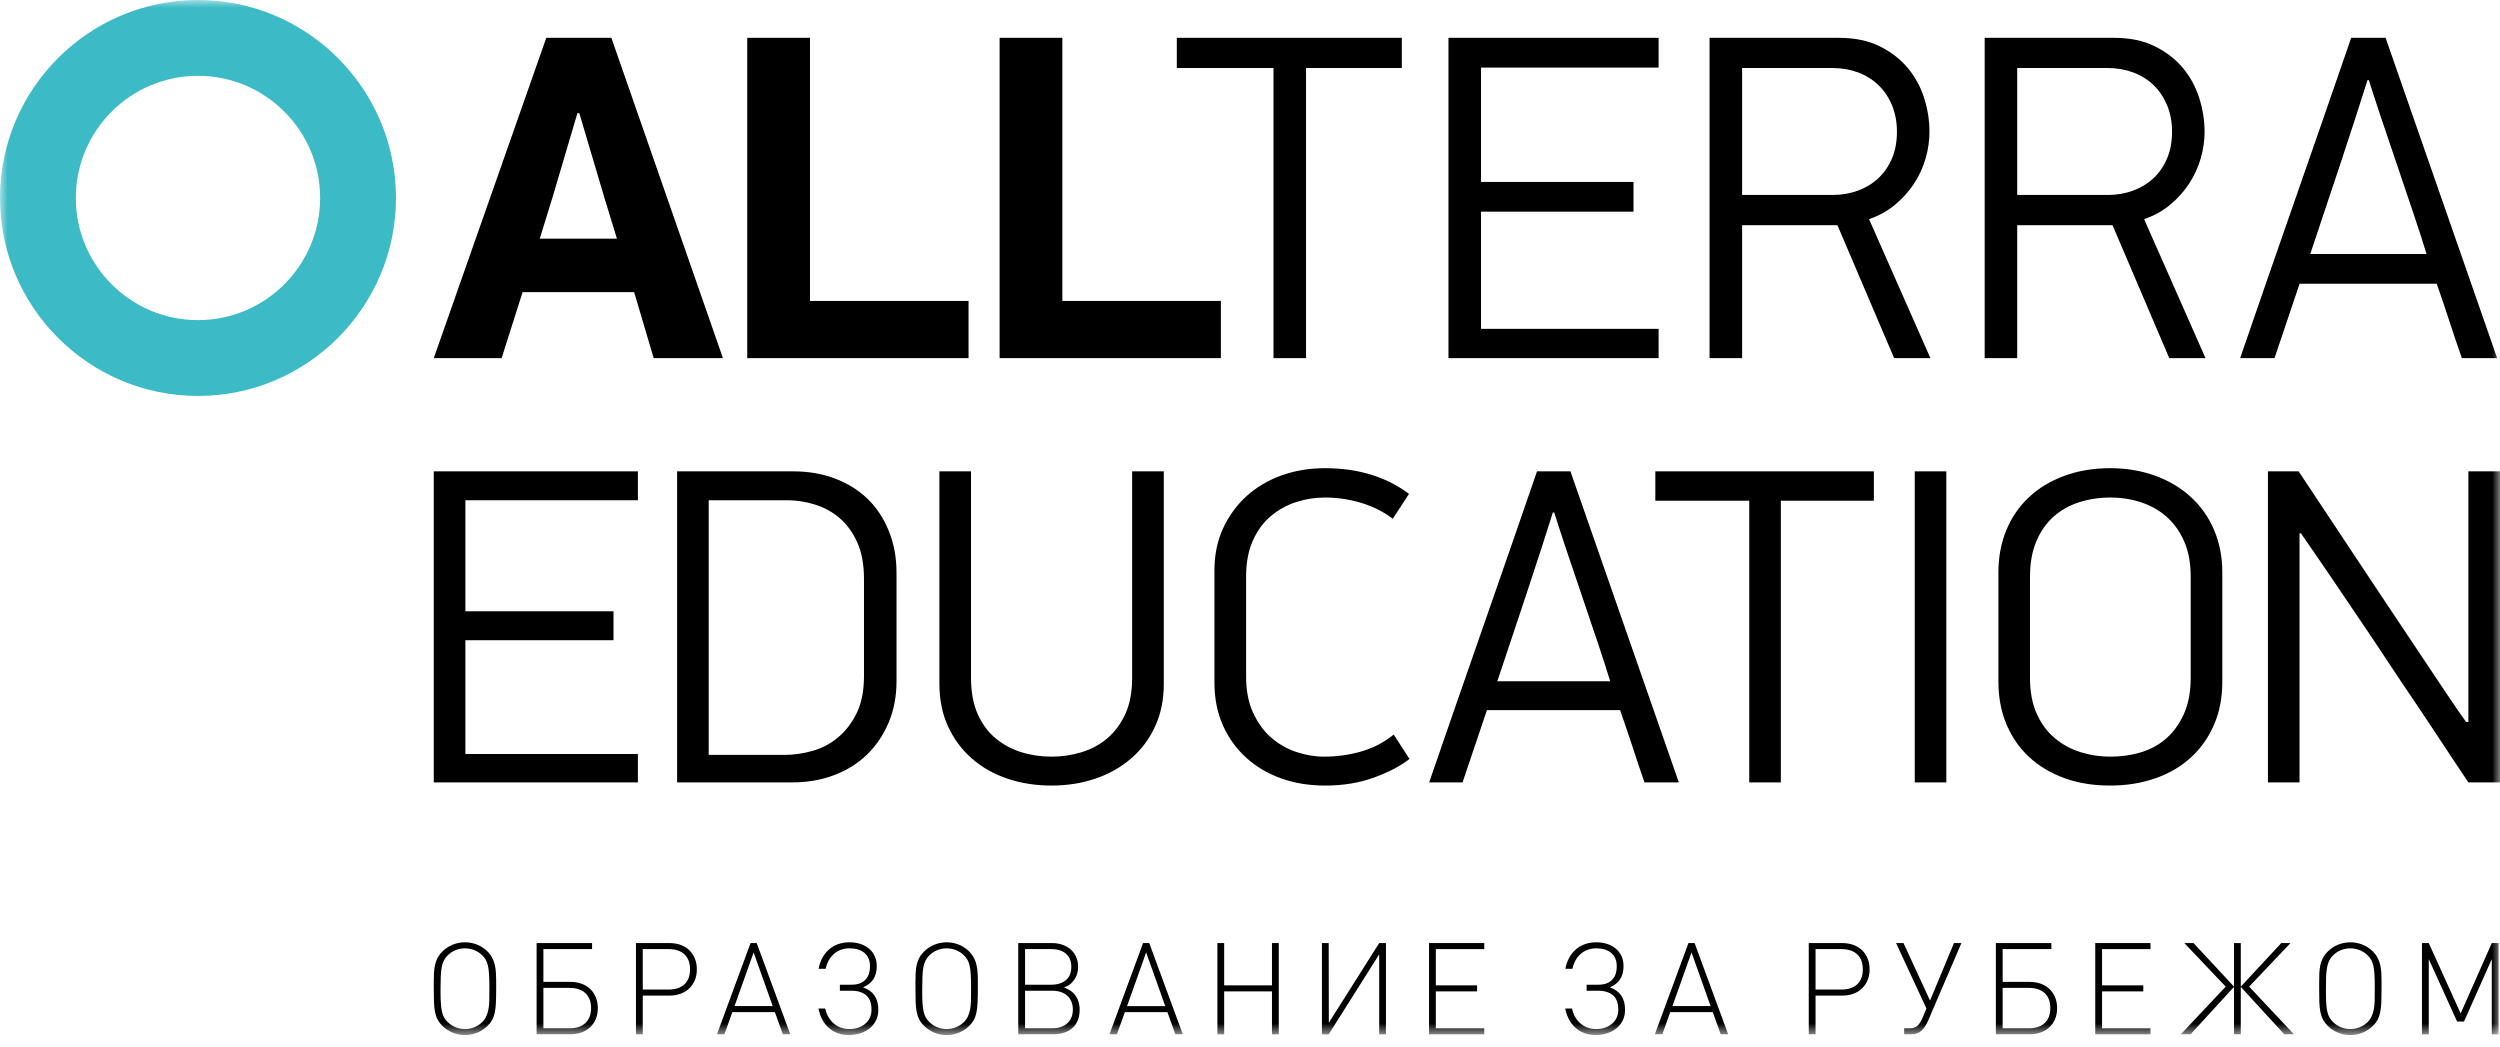 <?xml version="1.0" encoding="UTF-8"?> <svg xmlns="http://www.w3.org/2000/svg" width="160" height="67" viewBox="0 0 160 67" fill="none"> <mask id="mask0" maskUnits="userSpaceOnUse" x="0" y="0" width="160" height="67"> <path d="M0 0H160V66.244H0V0Z" fill="white"></path> </mask> <g mask="url(#mask0)"> <path fill-rule="evenodd" clip-rule="evenodd" d="M31.32 63.136C31.32 62.823 31.313 62.561 31.299 62.35C31.286 62.139 31.263 61.959 31.23 61.812C31.198 61.663 31.151 61.54 31.093 61.437C31.036 61.336 30.963 61.238 30.868 61.146C30.725 61.002 30.558 60.892 30.363 60.812C30.167 60.733 29.966 60.694 29.76 60.694C29.543 60.694 29.342 60.733 29.149 60.812C28.959 60.892 28.792 61.002 28.648 61.146C28.543 61.249 28.461 61.363 28.403 61.487C28.341 61.61 28.297 61.754 28.266 61.917C28.236 62.084 28.218 62.276 28.209 62.498C28.2 62.72 28.195 62.979 28.195 63.276V63.531C28.195 63.812 28.202 64.05 28.218 64.247C28.23 64.445 28.254 64.613 28.288 64.753C28.319 64.893 28.365 65.014 28.422 65.118C28.479 65.222 28.554 65.319 28.648 65.406C28.792 65.548 28.959 65.66 29.149 65.739C29.342 65.819 29.543 65.858 29.76 65.858C29.972 65.858 30.176 65.819 30.367 65.739C30.558 65.66 30.725 65.548 30.868 65.406C30.977 65.296 31.062 65.175 31.124 65.04C31.184 64.906 31.229 64.759 31.259 64.6C31.289 64.441 31.307 64.266 31.312 64.077C31.317 63.888 31.32 63.682 31.32 63.457V63.136ZM31.755 63.276C31.755 63.63 31.749 63.93 31.738 64.174C31.729 64.417 31.703 64.627 31.665 64.805C31.626 64.983 31.572 65.137 31.501 65.269C31.43 65.399 31.335 65.525 31.215 65.645C31.023 65.837 30.804 65.984 30.552 66.088C30.301 66.191 30.037 66.244 29.76 66.244C29.48 66.244 29.215 66.191 28.964 66.088C28.712 65.984 28.492 65.837 28.301 65.645C28.175 65.519 28.077 65.386 28.002 65.244C27.929 65.102 27.876 64.939 27.84 64.757C27.803 64.573 27.782 64.36 27.774 64.12C27.765 63.88 27.761 63.598 27.761 63.276V62.89C27.761 62.672 27.765 62.469 27.774 62.283C27.782 62.099 27.803 61.925 27.84 61.762C27.876 61.603 27.929 61.45 28.002 61.307C28.077 61.165 28.175 61.032 28.301 60.907C28.492 60.715 28.712 60.568 28.964 60.463C29.215 60.36 29.48 60.308 29.76 60.308C30.037 60.308 30.301 60.36 30.552 60.463C30.804 60.568 31.023 60.715 31.215 60.907C31.335 61.032 31.431 61.165 31.505 61.307C31.578 61.45 31.634 61.601 31.67 61.759C31.705 61.917 31.729 62.081 31.738 62.25C31.749 62.422 31.755 62.596 31.755 62.775V63.276Z" fill="black"></path> <path fill-rule="evenodd" clip-rule="evenodd" d="M37.828 64.517C37.828 64.106 37.707 63.788 37.468 63.563C37.228 63.339 36.889 63.225 36.449 63.225H34.777V65.809H36.449C36.889 65.809 37.228 65.697 37.468 65.472C37.707 65.247 37.828 64.927 37.828 64.517ZM38.26 64.517C38.26 64.775 38.219 65.004 38.133 65.208C38.05 65.412 37.93 65.589 37.776 65.737C37.625 65.883 37.439 65.997 37.225 66.075C37.009 66.154 36.766 66.194 36.498 66.194H34.343V60.356H37.893V60.741H34.777V62.841H36.494C36.764 62.841 37.005 62.88 37.222 62.959C37.438 63.038 37.623 63.151 37.776 63.298C37.93 63.445 38.049 63.624 38.133 63.83C38.219 64.037 38.26 64.266 38.26 64.517ZM44.163 62.037C44.163 61.625 44.043 61.304 43.806 61.08C43.565 60.854 43.228 60.742 42.79 60.742H41.137V63.332H42.79C43.228 63.332 43.565 63.22 43.806 62.994C44.043 62.768 44.163 62.449 44.163 62.037ZM44.598 62.037C44.598 62.293 44.557 62.524 44.471 62.73C44.387 62.934 44.267 63.11 44.114 63.258C43.959 63.407 43.776 63.52 43.56 63.599C43.345 63.678 43.101 63.719 42.835 63.719H41.137V66.194H40.701V60.356H42.838C43.106 60.356 43.348 60.396 43.562 60.474C43.779 60.554 43.963 60.668 44.115 60.815C44.268 60.962 44.387 61.139 44.471 61.347C44.557 61.556 44.598 61.785 44.598 62.037ZM48.232 60.954L47.01 64.39H49.454L48.232 60.954ZM50.102 66.194L49.592 64.775H46.871L46.362 66.194H45.886L48.035 60.356H48.429L50.578 66.194H50.102ZM54.317 66.243C54.07 66.243 53.84 66.204 53.624 66.127C53.408 66.05 53.217 65.937 53.051 65.79C52.883 65.645 52.742 65.466 52.628 65.256C52.514 65.044 52.431 64.808 52.382 64.546H52.816C52.903 64.95 53.086 65.27 53.362 65.505C53.638 65.741 53.974 65.857 54.364 65.857C54.563 65.857 54.748 65.83 54.919 65.772C55.093 65.714 55.243 65.631 55.371 65.524C55.5 65.419 55.599 65.288 55.67 65.133C55.742 64.98 55.776 64.805 55.776 64.607C55.776 64.196 55.664 63.893 55.436 63.697C55.21 63.504 54.891 63.406 54.481 63.406H53.752V63.021H54.505C54.883 63.021 55.173 62.92 55.374 62.715C55.577 62.512 55.678 62.221 55.678 61.84C55.678 61.465 55.559 61.181 55.322 60.984C55.085 60.789 54.77 60.693 54.375 60.693C53.981 60.693 53.648 60.81 53.378 61.045C53.108 61.281 52.927 61.6 52.842 62.004H52.391C52.439 61.743 52.521 61.505 52.636 61.294C52.751 61.084 52.894 60.906 53.062 60.761C53.231 60.612 53.427 60.5 53.648 60.423C53.87 60.345 54.113 60.307 54.375 60.307C54.625 60.307 54.859 60.343 55.072 60.413C55.285 60.485 55.468 60.586 55.624 60.718C55.778 60.849 55.898 61.009 55.984 61.197C56.071 61.385 56.112 61.599 56.112 61.834C56.112 62.162 56.041 62.44 55.9 62.664C55.758 62.889 55.536 63.064 55.235 63.19C55.887 63.414 56.212 63.891 56.212 64.623C56.212 64.873 56.164 65.098 56.066 65.298C55.97 65.497 55.838 65.667 55.668 65.805C55.5 65.945 55.3 66.053 55.068 66.128C54.837 66.205 54.586 66.243 54.317 66.243Z" fill="black"></path> </g> <mask id="mask1" maskUnits="userSpaceOnUse" x="0" y="0" width="160" height="67"> <path d="M0 0H160V66.244H0V0Z" fill="white"></path> </mask> <g mask="url(#mask1)"> <path fill-rule="evenodd" clip-rule="evenodd" d="M62.148 63.136C62.148 62.823 62.141 62.561 62.126 62.35C62.114 62.139 62.091 61.959 62.057 61.812C62.026 61.663 61.98 61.54 61.922 61.437C61.864 61.336 61.788 61.238 61.696 61.146C61.552 61.002 61.383 60.892 61.191 60.812C60.995 60.733 60.793 60.694 60.586 60.694C60.372 60.694 60.168 60.733 59.977 60.812C59.785 60.892 59.62 61.002 59.475 61.146C59.371 61.249 59.289 61.363 59.23 61.487C59.168 61.61 59.123 61.754 59.094 61.917C59.064 62.084 59.044 62.276 59.037 62.498C59.028 62.72 59.022 62.979 59.022 63.276V63.531C59.022 63.812 59.03 64.05 59.044 64.247C59.058 64.445 59.082 64.613 59.114 64.753C59.147 64.893 59.192 65.014 59.252 65.118C59.308 65.222 59.382 65.319 59.475 65.406C59.62 65.548 59.785 65.66 59.977 65.739C60.168 65.819 60.372 65.858 60.586 65.858C60.799 65.858 61.004 65.819 61.194 65.739C61.386 65.66 61.552 65.548 61.696 65.406C61.805 65.296 61.891 65.175 61.952 65.04C62.011 64.906 62.055 64.759 62.087 64.6C62.116 64.441 62.134 64.266 62.14 64.077C62.144 63.888 62.148 63.682 62.148 63.457V63.136ZM62.583 63.276C62.583 63.63 62.578 63.93 62.564 64.174C62.556 64.417 62.531 64.627 62.491 64.805C62.453 64.983 62.4 65.137 62.328 65.269C62.258 65.399 62.163 65.525 62.042 65.645C61.852 65.837 61.63 65.984 61.38 66.088C61.128 66.191 60.864 66.244 60.586 66.244C60.307 66.244 60.043 66.191 59.793 66.088C59.541 65.984 59.321 65.837 59.13 65.645C59.003 65.519 58.903 65.386 58.831 65.244C58.757 65.102 58.703 64.939 58.665 64.757C58.632 64.573 58.609 64.36 58.602 64.12C58.594 63.88 58.589 63.598 58.589 63.276V62.89C58.589 62.672 58.594 62.469 58.602 62.283C58.609 62.099 58.632 61.925 58.665 61.762C58.703 61.603 58.757 61.45 58.831 61.307C58.903 61.165 59.003 61.032 59.13 60.907C59.321 60.715 59.541 60.568 59.793 60.463C60.043 60.36 60.307 60.308 60.586 60.308C60.864 60.308 61.128 60.36 61.38 60.463C61.63 60.568 61.852 60.715 62.042 60.907C62.163 61.032 62.259 61.165 62.333 61.307C62.407 61.45 62.462 61.601 62.496 61.759C62.532 61.917 62.556 62.081 62.564 62.25C62.578 62.422 62.583 62.596 62.583 62.775V63.276Z" fill="black"></path> <path fill-rule="evenodd" clip-rule="evenodd" d="M68.663 64.608C68.663 64.24 68.543 63.948 68.309 63.731C68.073 63.514 67.749 63.407 67.336 63.407H65.604V65.809H67.336C67.749 65.809 68.073 65.703 68.309 65.488C68.543 65.275 68.663 64.98 68.663 64.608ZM68.564 61.882C68.564 61.518 68.452 61.237 68.223 61.039C67.995 60.84 67.677 60.742 67.266 60.742H65.604V63.022H67.266C67.677 63.022 67.995 62.923 68.223 62.724C68.452 62.526 68.564 62.245 68.564 61.882ZM69.098 64.622C69.098 65.119 68.948 65.505 68.646 65.781C68.346 66.056 67.925 66.194 67.384 66.194H65.168V60.356H67.313C67.565 60.356 67.795 60.393 68.002 60.467C68.208 60.54 68.385 60.643 68.534 60.775C68.681 60.907 68.795 61.065 68.877 61.252C68.958 61.437 69 61.642 69 61.867C69 62.295 68.853 62.648 68.559 62.928C68.497 62.988 68.433 63.036 68.374 63.07C68.313 63.105 68.223 63.148 68.096 63.197C68.24 63.257 68.349 63.308 68.421 63.349C68.495 63.391 68.569 63.444 68.646 63.508C68.948 63.787 69.098 64.159 69.098 64.622ZM73.353 60.955L72.131 64.391H74.576L73.353 60.955ZM75.223 66.194L74.714 64.775H71.992L71.484 66.194H71.007L73.156 60.356H73.551L75.699 66.194H75.223Z" fill="black"></path> <path fill-rule="evenodd" clip-rule="evenodd" d="M81.406 66.196V63.449H78.347V66.196H77.914V60.356H78.347V63.063H81.406V60.356H81.841V66.196H81.406Z" fill="black"></path> <path fill-rule="evenodd" clip-rule="evenodd" d="M88.268 66.196V61.08L85.037 66.196H84.603V60.356H85.037L85.045 65.457L88.268 60.356H88.702V66.196H88.268Z" fill="black"></path> <path fill-rule="evenodd" clip-rule="evenodd" d="M91.459 66.196V60.356H94.993V60.743H91.893V63.063H94.533V63.449H91.893V65.811H94.993V66.196H91.459Z" fill="black"></path> <path fill-rule="evenodd" clip-rule="evenodd" d="M102.111 66.243C101.865 66.243 101.633 66.204 101.417 66.127C101.202 66.05 101.011 65.937 100.845 65.79C100.678 65.645 100.537 65.466 100.422 65.256C100.308 65.044 100.225 64.808 100.177 64.546H100.61C100.697 64.95 100.879 65.27 101.156 65.505C101.431 65.741 101.766 65.857 102.159 65.857C102.356 65.857 102.54 65.83 102.712 65.772C102.885 65.714 103.036 65.631 103.163 65.524C103.292 65.419 103.392 65.288 103.463 65.133C103.534 64.98 103.57 64.805 103.57 64.607C103.57 64.196 103.458 63.893 103.229 63.697C103.003 63.504 102.685 63.406 102.276 63.406H101.544V63.021H102.301C102.677 63.021 102.967 62.92 103.168 62.715C103.371 62.512 103.472 62.221 103.472 61.84C103.472 61.465 103.353 61.181 103.114 60.984C102.878 60.789 102.562 60.693 102.168 60.693C101.774 60.693 101.443 60.81 101.17 61.045C100.901 61.281 100.722 61.6 100.636 62.004H100.184C100.232 61.743 100.314 61.505 100.429 61.294C100.544 61.084 100.687 60.906 100.857 60.761C101.024 60.612 101.221 60.5 101.443 60.423C101.665 60.345 101.906 60.307 102.168 60.307C102.418 60.307 102.652 60.343 102.865 60.413C103.077 60.485 103.262 60.586 103.417 60.718C103.571 60.849 103.692 61.009 103.779 61.197C103.863 61.385 103.906 61.599 103.906 61.834C103.906 62.162 103.836 62.44 103.692 62.664C103.551 62.889 103.33 63.064 103.029 63.19C103.68 63.414 104.004 63.891 104.004 64.623C104.004 64.873 103.957 65.098 103.859 65.298C103.763 65.497 103.631 65.667 103.462 65.805C103.294 65.945 103.093 66.053 102.862 66.128C102.629 66.205 102.378 66.243 102.111 66.243ZM108.257 60.954L107.036 64.39H109.478L108.257 60.954ZM110.126 66.194L109.619 64.775H106.895L106.388 66.194H105.911L108.06 60.356H108.454L110.603 66.194H110.126ZM119.22 62.037C119.22 61.625 119.102 61.304 118.863 61.08C118.624 60.854 118.285 60.742 117.847 60.742H116.195V63.332H117.847C118.285 63.332 118.624 63.22 118.863 62.994C119.102 62.768 119.22 62.449 119.22 62.037ZM119.655 62.037C119.655 62.293 119.613 62.524 119.527 62.73C119.443 62.934 119.324 63.11 119.17 63.258C119.019 63.407 118.833 63.52 118.618 63.599C118.402 63.678 118.16 63.719 117.892 63.719H116.195V66.194H115.76V60.356H117.894C118.162 60.356 118.404 60.396 118.619 60.474C118.835 60.554 119.019 60.668 119.172 60.815C119.325 60.962 119.443 61.139 119.527 61.347C119.613 61.556 119.655 61.785 119.655 62.037ZM123.405 65.309C123.293 65.583 123.15 65.798 122.981 65.955C122.81 66.115 122.586 66.194 122.309 66.194H121.866V65.809H122.21C122.429 65.809 122.596 65.756 122.713 65.652C122.831 65.548 122.941 65.381 123.037 65.152L123.293 64.544L121.348 60.356H121.824L123.522 64.037L125.054 60.356H125.53L123.405 65.309ZM131.221 64.517C131.221 64.106 131.102 63.788 130.863 63.563C130.623 63.339 130.285 63.225 129.845 63.225H128.17V65.809H129.845C130.285 65.809 130.623 65.697 130.863 65.472C131.102 65.247 131.221 64.927 131.221 64.517ZM131.655 64.517C131.655 64.775 131.612 65.004 131.529 65.208C131.444 65.412 131.324 65.589 131.171 65.737C131.019 65.883 130.834 65.997 130.617 66.075C130.402 66.154 130.159 66.194 129.893 66.194H127.736V60.356H131.286V60.741H128.17V62.841H129.889C130.157 62.841 130.399 62.88 130.617 62.959C130.832 63.038 131.019 63.151 131.17 63.298C131.324 63.445 131.444 63.624 131.529 63.83C131.612 64.037 131.655 64.266 131.655 64.517Z" fill="black"></path> <path fill-rule="evenodd" clip-rule="evenodd" d="M134.096 66.196V60.356H137.631V60.743H134.532V63.063H137.171V63.449H134.532V65.811H137.631V66.196H134.096Z" fill="black"></path> <path fill-rule="evenodd" clip-rule="evenodd" d="M142.444 63.144L139.796 60.356H140.385L142.976 63.144V60.356H143.411V63.144L146.001 60.356H146.592L143.944 63.144L146.813 66.194H146.191L143.411 63.161V66.194H142.976V63.161L140.197 66.194H139.573L142.444 63.144Z" fill="black"></path> </g> <mask id="mask2" maskUnits="userSpaceOnUse" x="0" y="0" width="160" height="67"> <path d="M0 0H160V66.244H0V0Z" fill="white"></path> </mask> <g mask="url(#mask2)"> <path fill-rule="evenodd" clip-rule="evenodd" d="M151.984 63.136C151.984 62.823 151.978 62.561 151.964 62.35C151.951 62.139 151.927 61.959 151.894 61.812C151.861 61.663 151.817 61.54 151.758 61.437C151.701 61.336 151.625 61.238 151.533 61.146C151.391 61.002 151.221 60.892 151.027 60.812C150.833 60.733 150.63 60.694 150.422 60.694C150.208 60.694 150.005 60.733 149.813 60.812C149.621 60.892 149.456 61.002 149.312 61.146C149.209 61.249 149.127 61.363 149.066 61.487C149.007 61.61 148.961 61.754 148.931 61.917C148.901 62.084 148.881 62.276 148.871 62.498C148.865 62.72 148.861 62.979 148.861 63.276V63.531C148.861 63.812 148.868 64.05 148.881 64.247C148.894 64.445 148.917 64.613 148.95 64.753C148.983 64.893 149.029 65.014 149.087 65.118C149.145 65.222 149.219 65.319 149.312 65.406C149.456 65.548 149.621 65.66 149.813 65.739C150.005 65.819 150.208 65.858 150.422 65.858C150.638 65.858 150.838 65.819 151.031 65.739C151.224 65.66 151.391 65.548 151.533 65.406C151.64 65.296 151.727 65.175 151.786 65.04C151.848 64.906 151.893 64.759 151.924 64.6C151.953 64.441 151.97 64.266 151.977 64.077C151.983 63.888 151.984 63.682 151.984 63.457V63.136ZM152.419 63.276C152.419 63.63 152.414 63.93 152.404 64.174C152.392 64.417 152.367 64.627 152.33 64.805C152.291 64.983 152.236 65.137 152.165 65.269C152.095 65.399 151.999 65.525 151.879 65.645C151.688 65.837 151.467 65.984 151.216 66.088C150.964 66.191 150.701 66.244 150.422 66.244C150.143 66.244 149.88 66.191 149.63 66.088C149.377 65.984 149.156 65.837 148.967 65.645C148.84 65.519 148.74 65.386 148.668 65.244C148.593 65.102 148.538 64.939 148.502 64.757C148.47 64.573 148.447 64.36 148.437 64.12C148.43 63.88 148.427 63.598 148.427 63.276V62.89C148.427 62.672 148.43 62.469 148.437 62.283C148.447 62.099 148.47 61.925 148.502 61.762C148.538 61.603 148.593 61.45 148.668 61.307C148.74 61.165 148.84 61.032 148.967 60.907C149.156 60.715 149.377 60.568 149.63 60.463C149.88 60.36 150.143 60.308 150.422 60.308C150.701 60.308 150.964 60.36 151.216 60.463C151.467 60.568 151.688 60.715 151.879 60.907C151.999 61.032 152.097 61.165 152.169 61.307C152.244 61.45 152.298 61.601 152.333 61.759C152.368 61.917 152.392 62.081 152.404 62.25C152.414 62.422 152.419 62.596 152.419 62.775V63.276Z" fill="black"></path> <path fill-rule="evenodd" clip-rule="evenodd" d="M159.475 66.196V61.382L157.697 65.376H157.254L155.441 61.382V66.196H155.006V60.356H155.441L157.482 64.859L159.475 60.356H159.91V66.196H159.475Z" fill="black"></path> </g> <mask id="mask3" maskUnits="userSpaceOnUse" x="0" y="0" width="160" height="67"> <path d="M0 0H160V66.244H0" fill="white"></path> </mask> <g mask="url(#mask3)"> <path fill-rule="evenodd" clip-rule="evenodd" d="M12.671 4.852C8.36 4.852 4.852 8.359 4.852 12.67C4.852 16.982 8.36 20.488 12.671 20.488C16.982 20.488 20.489 16.982 20.489 12.67C20.489 8.359 16.982 4.852 12.671 4.852ZM12.671 25.341C5.685 25.341 -0 19.657 -0 12.67C-0 5.683 5.685 0 12.671 0C19.658 0 25.342 5.683 25.342 12.67C25.342 19.657 19.658 25.341 12.671 25.341Z" fill="#3CBAC6"></path> <path fill-rule="evenodd" clip-rule="evenodd" d="M34.546 15.274H39.483L38.681 12.654L37.074 7.239H36.956L35.38 12.566L34.546 15.274ZM40.585 18.696H33.446L32.104 22.921H27.761L34.963 2.421H39.127L46.269 22.921H41.835L40.585 18.696Z" fill="black"></path> <path fill-rule="evenodd" clip-rule="evenodd" d="M47.823 22.921V2.42H51.839V19.26H61.987V22.921H47.823Z" fill="black"></path> <path fill-rule="evenodd" clip-rule="evenodd" d="M63.975 22.921V2.42H67.99V19.26H78.136V22.921H63.975Z" fill="black"></path> <path fill-rule="evenodd" clip-rule="evenodd" d="M83.586 4.353V22.921H81.504V4.353H75.316V2.42H89.716V4.353H83.586Z" fill="black"></path> <path fill-rule="evenodd" clip-rule="evenodd" d="M92.702 22.921V2.42H106.151V4.325H94.786V11.643H104.545V13.546H94.786V21.046H106.151V22.921H92.702Z" fill="black"></path> <path fill-rule="evenodd" clip-rule="evenodd" d="M111.495 4.354V12.477H117.297C117.871 12.477 118.416 12.385 118.919 12.194C119.427 12.007 119.86 11.739 120.228 11.392C120.595 11.044 120.883 10.623 121.093 10.126C121.3 9.63 121.404 9.065 121.404 8.431C121.404 7.816 121.3 7.255 121.093 6.75C120.883 6.244 120.595 5.812 120.228 5.454C119.86 5.098 119.427 4.827 118.919 4.636C118.416 4.448 117.871 4.354 117.297 4.354H111.495ZM111.495 22.922H109.412V2.421H117.683C118.695 2.421 119.563 2.598 120.289 2.957C121.012 3.313 121.612 3.774 122.088 4.339C122.564 4.905 122.916 5.55 123.145 6.275C123.373 6.998 123.486 7.717 123.486 8.431C123.486 9.006 123.403 9.58 123.233 10.158C123.066 10.733 122.817 11.267 122.491 11.763C122.161 12.26 121.761 12.704 121.285 13.103C120.811 13.499 120.252 13.807 119.619 14.025L123.546 22.922H121.225L117.596 14.412H111.495V22.922ZM129.101 4.354V12.477H134.905C135.48 12.477 136.021 12.385 136.524 12.194C137.034 12.007 137.468 11.739 137.837 11.392C138.203 11.044 138.489 10.623 138.699 10.126C138.907 9.63 139.011 9.065 139.011 8.431C139.011 7.816 138.907 7.255 138.699 6.75C138.489 6.244 138.203 5.812 137.837 5.454C137.468 5.098 137.034 4.827 136.524 4.636C136.021 4.448 135.48 4.354 134.905 4.354H129.101ZM129.101 22.922H127.019V2.421H135.291C136.303 2.421 137.172 2.598 137.895 2.957C138.618 3.313 139.219 3.774 139.696 4.339C140.171 4.905 140.522 5.55 140.752 6.275C140.978 6.998 141.093 7.717 141.093 8.431C141.093 9.006 141.009 9.58 140.841 10.158C140.672 10.733 140.425 11.267 140.096 11.763C139.77 12.26 139.368 12.704 138.89 13.103C138.415 13.499 137.858 13.807 137.224 14.025L141.153 22.922H138.833L135.201 14.412H129.101V22.922ZM151.519 5.128C151.342 5.703 151.086 6.497 150.76 7.509C150.433 8.52 150.084 9.577 149.72 10.678C149.353 11.779 148.998 12.835 148.661 13.844C148.325 14.858 148.058 15.66 147.858 16.255H155.297C155.121 15.66 154.86 14.858 154.523 13.844C154.185 12.835 153.83 11.779 153.454 10.678C153.076 9.577 152.719 8.52 152.381 7.509C152.044 6.497 151.785 5.703 151.607 5.128H151.519ZM157.559 22.922C157.281 22.128 157.013 21.335 156.757 20.541C156.499 19.748 156.23 18.955 155.952 18.16H147.174L145.568 22.922H143.368C144.555 19.469 145.741 16.052 146.922 12.67C148.103 9.289 149.286 5.872 150.476 2.421H152.678L159.819 22.922H157.559Z" fill="black"></path> <path fill-rule="evenodd" clip-rule="evenodd" d="M27.761 50.074V30.166H40.825V32.016H29.785V39.123H39.264V40.974H29.785V48.256H40.825V50.074H27.761Z" fill="black"></path> <path fill-rule="evenodd" clip-rule="evenodd" d="M55.295 37.052C55.295 36.127 55.153 35.344 54.864 34.709C54.574 34.071 54.199 33.556 53.739 33.16C53.273 32.764 52.748 32.472 52.162 32.293C51.574 32.108 50.98 32.015 50.383 32.015H45.357V48.313H50.211C50.808 48.313 51.411 48.224 52.019 48.052C52.625 47.879 53.166 47.589 53.649 47.183C54.132 46.777 54.523 46.259 54.836 45.623C55.141 44.984 55.295 44.204 55.295 43.274V37.052ZM57.377 43.603C57.377 44.564 57.209 45.448 56.872 46.247C56.534 47.047 56.071 47.729 55.483 48.298C54.896 48.866 54.193 49.305 53.374 49.612C52.556 49.922 51.663 50.074 50.704 50.074H43.335V30.166H50.76C51.742 30.166 52.639 30.322 53.447 30.629C54.257 30.938 54.95 31.371 55.529 31.93C56.107 32.488 56.556 33.173 56.884 33.981C57.213 34.791 57.377 35.686 57.377 36.667V43.603ZM73.933 46.475C73.571 47.278 73.059 47.964 72.404 48.529C71.753 49.098 70.987 49.531 70.113 49.83C69.24 50.127 68.301 50.276 67.3 50.276C66.284 50.276 65.335 50.127 64.462 49.83C63.584 49.531 62.827 49.098 62.184 48.529C61.539 47.964 61.033 47.278 60.668 46.475C60.304 45.679 60.121 44.769 60.121 43.747V30.166H62.144V43.371C62.144 44.277 62.286 45.049 62.564 45.684C62.844 46.319 63.225 46.839 63.708 47.242C64.192 47.648 64.742 47.946 65.361 48.139C65.978 48.333 66.626 48.426 67.3 48.426C67.958 48.426 68.6 48.333 69.228 48.139C69.856 47.946 70.407 47.648 70.879 47.242C71.354 46.839 71.733 46.319 72.026 45.684C72.315 45.049 72.457 44.277 72.457 43.371V30.166H74.483V43.776C74.483 44.777 74.3 45.679 73.933 46.475ZM84.804 29.964C86.924 29.964 88.717 30.512 90.177 31.61L89.138 33.2C88.56 32.759 87.891 32.421 87.131 32.188C86.37 31.958 85.592 31.842 84.804 31.842C84.168 31.842 83.551 31.94 82.957 32.131C82.359 32.323 81.82 32.624 81.339 33.027C80.854 33.431 80.469 33.956 80.181 34.601C79.891 35.249 79.75 36.024 79.75 36.925V43.283C79.75 44.189 79.896 44.964 80.197 45.612C80.493 46.256 80.878 46.788 81.349 47.199C81.822 47.614 82.359 47.922 82.957 48.124C83.551 48.325 84.148 48.426 84.746 48.426C85.555 48.426 86.345 48.316 87.119 48.096C87.886 47.875 88.58 47.511 89.197 47.013L90.207 48.572C89.648 49.015 88.898 49.409 87.953 49.757C87.011 50.104 85.96 50.276 84.804 50.276C83.784 50.276 82.845 50.123 81.989 49.815C81.129 49.506 80.383 49.065 79.75 48.485C79.112 47.908 78.617 47.215 78.26 46.405C77.902 45.597 77.725 44.692 77.725 43.689V36.493C77.725 35.511 77.907 34.62 78.274 33.823C78.641 33.026 79.141 32.334 79.776 31.755C80.413 31.178 81.159 30.735 82.017 30.427C82.873 30.119 83.803 29.964 84.804 29.964ZM99.382 32.798C99.209 33.355 98.963 34.126 98.647 35.107C98.328 36.091 97.99 37.117 97.636 38.185C97.278 39.253 96.937 40.28 96.609 41.262C96.281 42.243 96.021 43.025 95.827 43.603H103.052C102.88 43.025 102.627 42.243 102.301 41.262C101.973 40.28 101.626 39.253 101.261 38.185C100.895 37.117 100.55 36.091 100.22 35.107C99.892 34.126 99.644 33.355 99.469 32.798H99.382ZM105.249 50.074C104.979 49.304 104.717 48.532 104.471 47.761C104.217 46.993 103.956 46.225 103.686 45.45H95.163L93.603 50.074H91.465C92.622 46.725 93.77 43.404 94.918 40.12C96.064 36.836 97.215 33.518 98.37 30.166H100.508L107.446 50.074H105.249Z" fill="black"></path> <path fill-rule="evenodd" clip-rule="evenodd" d="M113.974 32.045V50.074H111.952V32.045H105.941V30.166H119.928V32.045H113.974Z" fill="black"></path> </g> <mask id="mask4" maskUnits="userSpaceOnUse" x="0" y="0" width="160" height="67"> <path d="M0 0H160V66.244H0V0Z" fill="white"></path> </mask> <g mask="url(#mask4)"> <path fill-rule="evenodd" clip-rule="evenodd" d="M122.545 30.166H124.565V50.074H122.545V30.166Z" fill="black"></path> <path fill-rule="evenodd" clip-rule="evenodd" d="M140.205 36.925C140.205 36.043 140.066 35.281 139.786 34.645C139.508 34.011 139.13 33.484 138.658 33.07C138.188 32.657 137.643 32.348 137.027 32.147C136.41 31.946 135.758 31.842 135.061 31.842C134.349 31.842 133.681 31.946 133.056 32.147C132.427 32.348 131.883 32.657 131.421 33.07C130.959 33.484 130.594 34.011 130.324 34.645C130.056 35.281 129.919 36.043 129.919 36.925V43.371C129.919 44.278 130.066 45.049 130.353 45.684C130.642 46.32 131.025 46.839 131.509 47.242C131.989 47.648 132.539 47.946 133.157 48.14C133.773 48.333 134.409 48.426 135.061 48.426C135.758 48.426 136.415 48.333 137.043 48.14C137.668 47.946 138.213 47.643 138.673 47.229C139.139 46.816 139.508 46.289 139.786 45.654C140.066 45.018 140.205 44.26 140.205 43.371V36.925ZM142.228 43.631C142.228 44.654 142.052 45.572 141.694 46.389C141.339 47.211 140.844 47.909 140.21 48.485C139.575 49.065 138.817 49.507 137.933 49.815C137.048 50.123 136.087 50.276 135.048 50.276C133.973 50.276 132.997 50.12 132.121 49.8C131.247 49.48 130.496 49.034 129.872 48.456C129.246 47.879 128.762 47.182 128.416 46.362C128.07 45.544 127.898 44.624 127.898 43.603V36.639C127.898 35.655 128.067 34.756 128.401 33.938C128.741 33.119 129.219 32.418 129.845 31.829C130.47 31.241 131.223 30.783 132.107 30.458C132.992 30.13 133.973 29.964 135.048 29.964C136.105 29.964 137.078 30.13 137.961 30.458C138.844 30.783 139.602 31.241 140.237 31.829C140.873 32.418 141.364 33.119 141.708 33.938C142.054 34.756 142.228 35.655 142.228 36.639V43.631ZM157.977 46.203V30.166H160V50.074H157.977C157.8 49.805 157.533 49.403 157.166 48.861C156.802 48.322 156.384 47.692 155.912 46.968C155.438 46.247 154.918 45.466 154.35 44.629C153.783 43.792 153.21 42.933 152.633 42.056C152.054 41.18 151.48 40.323 150.911 39.487C150.346 38.647 149.817 37.871 149.338 37.16C148.854 36.447 148.431 35.827 148.065 35.296C147.699 34.766 147.43 34.378 147.257 34.127H147.17V50.074H145.148V30.166H147.113C147.344 30.513 147.732 31.103 148.284 31.93C148.832 32.76 149.457 33.701 150.161 34.76C150.863 35.821 151.607 36.943 152.398 38.128C153.19 39.313 153.941 40.439 154.655 41.508C155.366 42.576 156.007 43.535 156.574 44.384C157.141 45.232 157.562 45.837 157.83 46.203H157.977Z" fill="black"></path> </g> </svg> 